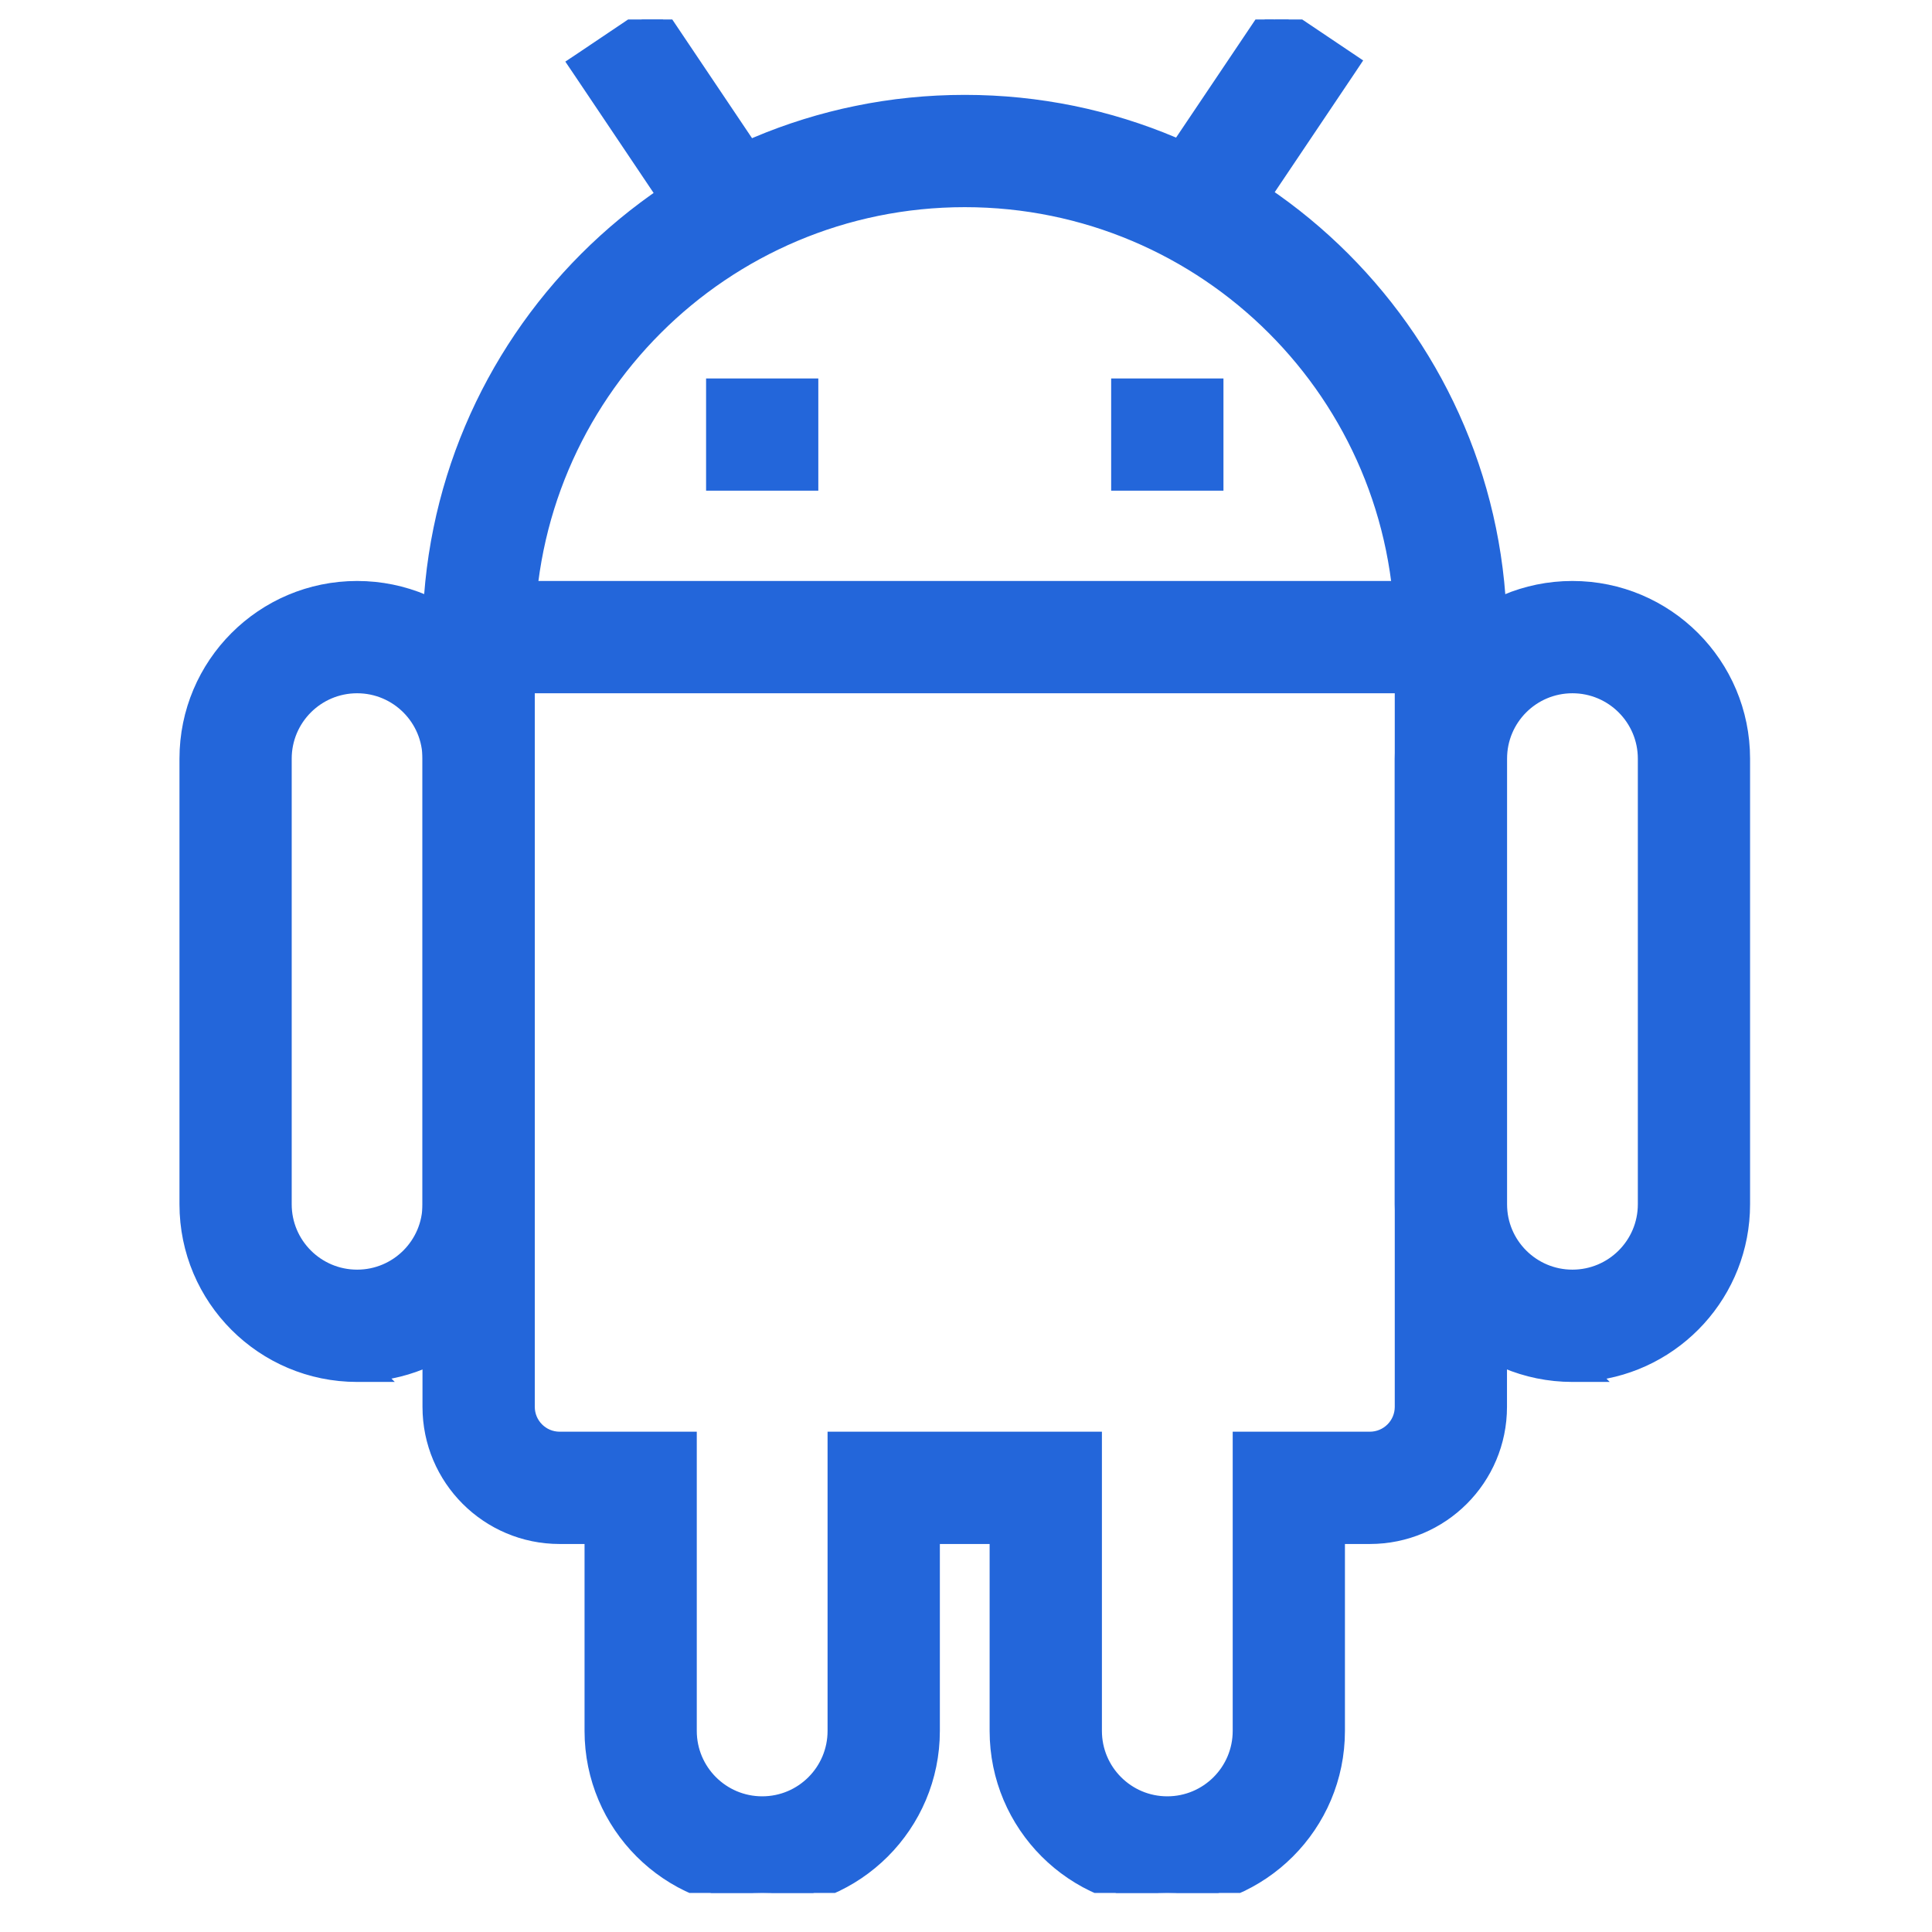 <svg width="33" height="33" viewBox="0 0 33 33" fill="none" xmlns="http://www.w3.org/2000/svg">
<g clip-path="url(#clip0_53_32)">
<path d="M8.176 10.057H8.042V10.191V11.575V11.708H8.176H24.782H24.916V11.575V10.191V10.057H24.782H8.176Z" fill="#2366DA" stroke="#2366DA" stroke-width="0.267"/>
<path d="M6.1 23.471H6.421L6.405 23.455C7.864 23.303 9.001 22.069 9.001 20.57V12.959C9.001 11.356 7.702 10.057 6.1 10.057C4.498 10.057 3.199 11.356 3.199 12.959V20.57C3.199 22.172 4.498 23.471 6.1 23.471ZM26.858 23.471H27.173L27.158 23.456C28.62 23.305 29.759 22.071 29.759 20.57V12.959C29.759 11.356 28.46 10.057 26.858 10.057C25.256 10.057 23.957 11.356 23.957 12.959V20.57C23.957 22.172 25.256 23.471 26.858 23.471ZM4.849 12.959C4.849 12.268 5.409 11.708 6.1 11.708C6.791 11.708 7.35 12.268 7.35 12.959V20.57C7.35 21.26 6.791 21.82 6.1 21.82C5.409 21.82 4.849 21.26 4.849 20.57V12.959ZM25.608 12.959C25.608 12.268 26.167 11.708 26.858 11.708C27.549 11.708 28.109 12.268 28.109 12.959V20.57C28.109 21.26 27.549 21.82 26.858 21.82C26.168 21.82 25.608 21.26 25.608 20.57V12.959Z" fill="#2366DA" stroke="#2366DA" stroke-width="0.267"/>
<path d="M14.403 24.588H14.269V24.721V29.565C14.269 30.256 13.71 30.816 13.019 30.816C12.328 30.816 11.768 30.256 11.768 29.565V24.721V24.588H11.635H9.559C9.251 24.588 9.001 24.338 9.001 24.03V10.883C9.001 6.753 12.349 3.405 16.479 3.405C20.609 3.405 23.957 6.753 23.957 10.883V24.03C23.957 24.338 23.707 24.588 23.398 24.588H21.322H21.189V24.721V29.565C21.189 30.256 20.629 30.816 19.938 30.816C19.248 30.816 18.688 30.256 18.688 29.565V24.721V24.588H18.554H14.403ZM17.037 29.565C17.037 31.167 18.336 32.466 19.938 32.466C21.541 32.466 22.839 31.167 22.839 29.565V26.239H23.398C24.618 26.239 25.607 25.25 25.607 24.03V10.883C25.607 5.841 21.52 1.754 16.479 1.754C11.437 1.754 7.35 5.841 7.35 10.883V24.03C7.35 25.25 8.339 26.239 9.559 26.239H10.118V29.565C10.118 31.167 11.417 32.466 13.019 32.466C14.621 32.466 15.92 31.167 15.92 29.565V26.239H17.037V29.565Z" fill="#2366DA" stroke="#2366DA" stroke-width="0.267"/>
<path d="M13.844 6.731V6.598H13.711H12.327H12.194V6.731V8.115V8.248H12.327H13.711H13.844V8.115V6.731ZM20.764 6.731V6.598H20.63H19.247H19.113V6.731V8.115V8.248H19.247H20.63H20.764V8.115V6.731ZM9.953 1.015L9.842 1.089L9.917 1.2L11.833 4.052L11.908 4.163L12.018 4.088L13.167 3.317L13.277 3.242L13.203 3.132L11.286 0.279L11.212 0.169L11.101 0.243L9.953 1.015ZM19.739 3.109L19.665 3.22L19.776 3.294L20.925 4.066L21.035 4.141L21.11 4.03L23.025 1.18L23.099 1.069L22.989 0.995L21.84 0.223L21.729 0.148L21.655 0.259L19.739 3.109Z" fill="#2366DA" stroke="#2366DA" stroke-width="0.267"/>
</g>
<defs>
<clipPath id="clip0_53_32">
<rect width="32" height="32" fill="white" transform="translate(0.666 0.333)"/>
</clipPath>
</defs>
</svg>
